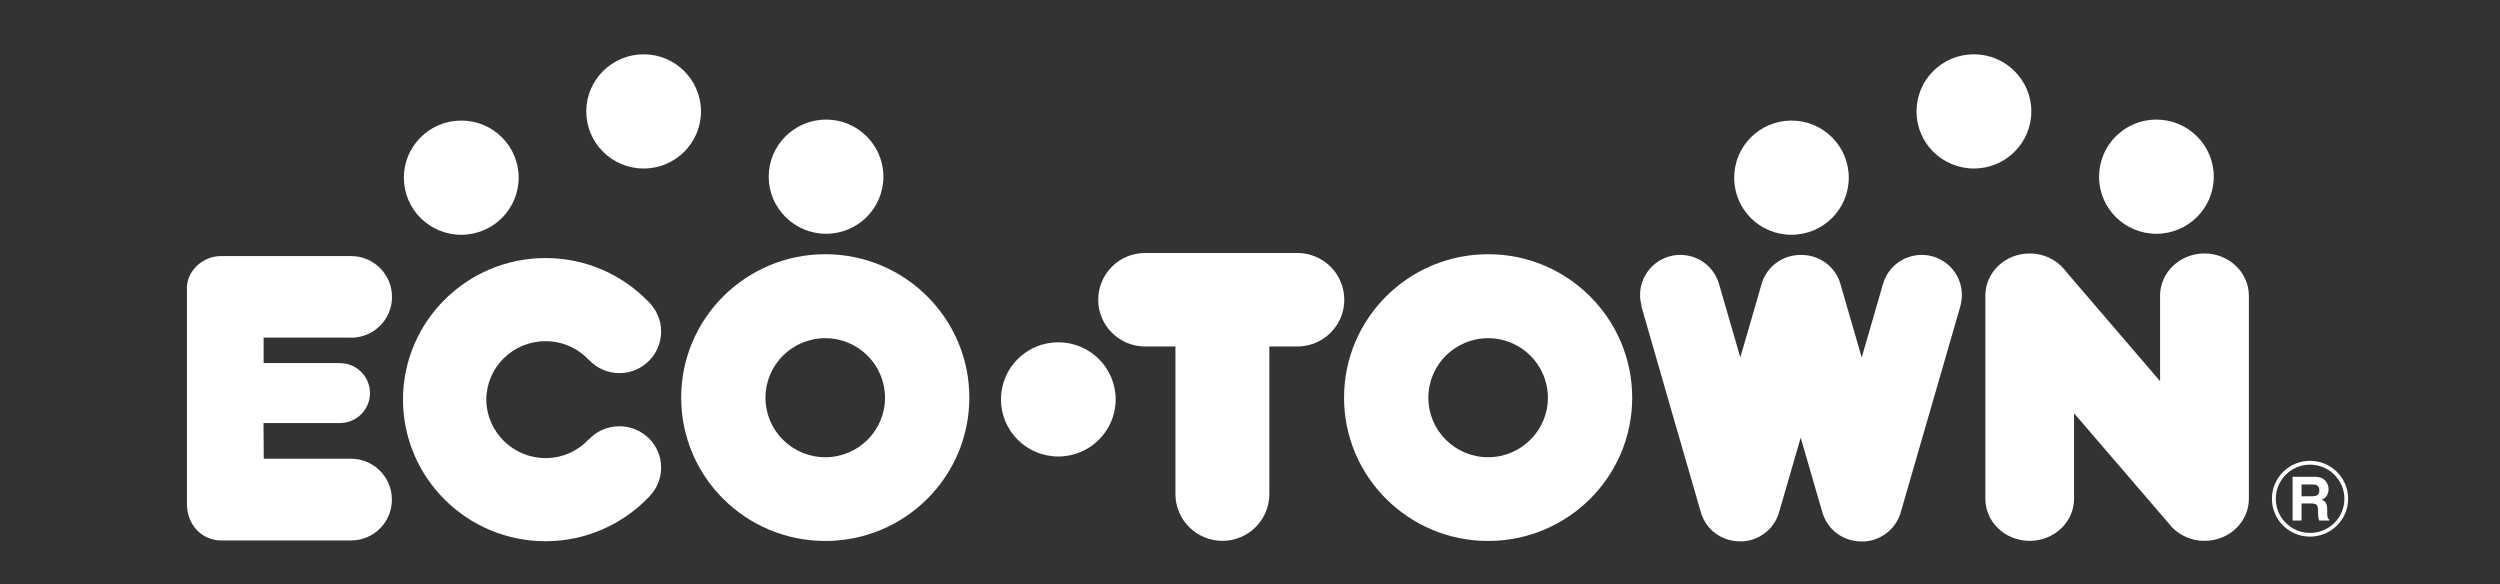 <svg width="214" height="50" viewBox="0 0 214 50" fill="none" xmlns="http://www.w3.org/2000/svg">
<rect x="0" y="0" width="214" height="50" fill="#333333" stroke="none"/>
<g clip-path="url(#clip0)">
<path d="M153.351 20.096C156.059 20.096 158.254 17.912 158.254 15.208C158.254 12.505 156.059 10.32 153.351 10.32C150.643 10.32 148.448 12.505 148.448 15.208C148.437 17.912 150.633 20.096 153.351 20.096Z" fill="white"/>
<path d="M168.967 14.424C171.675 14.424 173.882 12.239 173.882 9.536C173.882 6.843 171.675 4.648 168.967 4.648C166.249 4.648 164.053 6.832 164.053 9.536C164.053 12.239 166.249 14.424 168.967 14.424Z" fill="white"/>
<path d="M184.584 20.012C187.292 20.012 189.498 17.827 189.498 15.124C189.498 12.431 187.302 10.236 184.584 10.236C181.877 10.236 179.681 12.42 179.681 15.124C179.67 17.827 181.877 20.012 184.584 20.012Z" fill="white"/>
<path d="M39.484 20.096C42.191 20.096 44.398 17.912 44.398 15.208C44.398 12.505 42.202 10.32 39.484 10.32C36.776 10.32 34.57 12.505 34.57 15.208C34.57 17.912 36.766 20.096 39.484 20.096Z" fill="white"/>
<path d="M55.1 14.424C57.808 14.424 60.004 12.239 60.004 9.536C60.004 6.843 57.808 4.648 55.1 4.648C52.393 4.648 50.186 6.832 50.186 9.536C50.186 12.239 52.382 14.424 55.1 14.424Z" fill="white"/>
<path d="M70.717 20.011C73.424 20.011 75.62 17.827 75.62 15.123C75.62 12.43 73.424 10.236 70.717 10.236C68.009 10.236 65.803 12.42 65.803 15.123C65.803 17.827 68.009 20.011 70.717 20.011Z" fill="white"/>
<path d="M90.587 29.3C87.879 29.3 85.683 31.484 85.683 34.188C85.683 36.891 87.879 39.076 90.587 39.076C93.294 39.076 95.501 36.891 95.501 34.188C95.501 31.484 93.294 29.3 90.587 29.3Z" fill="white"/>
<path d="M30.05 28.907C32 28.907 33.557 27.338 33.557 25.419C33.557 23.489 31.99 21.92 30.05 21.92H18.942C17.322 21.909 16 23.224 16 24.634V43.126C16 44.96 17.322 46.264 18.942 46.264H30.039C31.99 46.264 33.546 44.705 33.546 42.765C33.546 40.835 31.979 39.266 30.039 39.266H22.577L22.556 36.212H29.09C30.519 36.212 31.67 35.067 31.67 33.647C31.67 32.226 30.519 31.081 29.09 31.081H22.566V28.897H30.05V28.907Z" fill="white"/>
<path d="M53.021 36.488C51.987 36.488 51.049 36.923 50.399 37.623L50.388 37.612C49.472 38.598 48.16 39.213 46.7 39.213C43.918 39.213 41.647 36.976 41.626 34.198C41.647 31.431 43.907 29.204 46.7 29.204C48.16 29.204 49.472 29.819 50.388 30.794H50.399C51.049 31.494 51.977 31.94 53.021 31.94C54.993 31.94 56.592 30.339 56.592 28.377C56.592 27.444 56.23 26.617 55.644 25.97C55.644 25.97 55.633 25.96 55.622 25.949C55.58 25.907 55.537 25.864 55.505 25.822C53.277 23.521 50.164 22.09 46.7 22.09C39.963 22.09 34.505 27.518 34.495 34.198C34.505 40.899 39.963 46.328 46.7 46.328C50.154 46.328 53.277 44.886 55.505 42.585C55.537 42.553 55.58 42.5 55.622 42.458C55.622 42.447 55.633 42.436 55.644 42.436V42.426C56.24 41.79 56.592 40.963 56.592 40.019C56.592 38.068 54.993 36.488 53.021 36.488Z" fill="white"/>
<path d="M70.642 21.761C63.83 21.761 58.309 27.264 58.309 34.039C58.309 40.814 63.83 46.306 70.642 46.306C77.453 46.306 82.975 40.814 82.975 34.039C82.975 27.264 77.453 21.761 70.642 21.761ZM70.642 39.139C67.817 39.139 65.525 36.859 65.525 34.049C65.525 31.229 67.817 28.949 70.642 28.949C73.467 28.949 75.758 31.229 75.758 34.049C75.758 36.849 73.477 39.139 70.642 39.139Z" fill="white"/>
<path d="M188.699 21.697C186.609 21.697 184.904 23.309 184.904 25.302V32.629L176.877 23.277C176.195 22.333 175.043 21.697 173.743 21.697C171.643 21.697 169.948 23.309 169.948 25.302V42.701C169.948 44.695 171.643 46.296 173.743 46.296C175.843 46.296 177.538 44.684 177.538 42.701V35.375L185.597 44.748C186.279 45.681 187.419 46.296 188.709 46.296C190.809 46.296 192.504 44.684 192.504 42.701V25.302C192.493 23.309 190.798 21.697 188.699 21.697Z" fill="white"/>
<path d="M111.042 21.654H98.027C95.799 21.654 94.008 23.446 94.008 25.662C94.008 27.868 95.81 29.66 98.027 29.66H100.617V42.288C100.617 44.504 102.419 46.295 104.636 46.295C106.864 46.295 108.655 44.504 108.655 42.288V29.66H111.042C113.27 29.66 115.072 27.868 115.072 25.662C115.072 23.446 113.27 21.654 111.042 21.654Z" fill="white"/>
<path d="M140.495 26.193C140.485 26.193 145.58 43.814 145.591 43.846C146.028 45.373 147.424 46.349 148.948 46.338C149.012 46.338 149.087 46.338 149.162 46.338C149.172 46.338 149.183 46.338 149.194 46.338C150.611 46.242 151.88 45.288 152.285 43.857C152.285 43.846 153.138 40.92 154.14 37.463C155.142 40.93 155.984 43.846 155.995 43.857C156.432 45.384 157.839 46.359 159.352 46.349C159.427 46.349 159.491 46.349 159.566 46.349C159.576 46.349 159.587 46.349 159.598 46.349C161.015 46.253 162.284 45.299 162.7 43.867C162.71 43.836 167.806 26.214 167.806 26.214H167.795C167.795 26.203 167.806 26.193 167.806 26.193C168.328 24.38 167.273 22.471 165.45 21.951C163.616 21.432 161.708 22.482 161.186 24.305C161.175 24.337 160.354 27.189 159.363 30.603C158.382 27.2 157.551 24.337 157.54 24.305C157.103 22.779 155.685 21.803 154.172 21.824C152.647 21.803 151.23 22.779 150.793 24.305C150.793 24.337 149.961 27.189 148.97 30.593C147.989 27.189 147.158 24.337 147.147 24.305C146.625 22.482 144.717 21.432 142.883 21.951C141.05 22.482 139.994 24.38 140.527 26.193C140.495 26.182 140.495 26.193 140.495 26.193Z" fill="white"/>
<path d="M127.384 21.761C120.572 21.761 115.05 27.264 115.05 34.039C115.05 40.814 120.572 46.306 127.384 46.306C134.195 46.306 139.717 40.814 139.717 34.039C139.706 27.264 134.195 21.761 127.384 21.761ZM127.384 39.139C124.559 39.139 122.267 36.859 122.267 34.049C122.267 31.229 124.559 28.949 127.384 28.949C130.209 28.949 132.5 31.229 132.5 34.049C132.5 36.849 130.209 39.139 127.384 39.139Z" fill="white"/>
<path d="M197.738 39.446C195.937 39.446 194.476 40.899 194.476 42.691C194.476 44.483 195.937 45.935 197.738 45.935C199.54 45.935 201 44.483 201 42.691C201 40.899 199.54 39.446 197.738 39.446ZM197.738 45.617C196.118 45.617 194.807 44.313 194.807 42.701C194.807 41.09 196.118 39.775 197.738 39.775C199.359 39.775 200.68 41.079 200.68 42.701C200.68 44.324 199.359 45.617 197.738 45.617Z" fill="white"/>
<path d="M196.246 40.814V44.557H197.014V43.094H197.824C198.058 43.094 198.207 43.136 198.293 43.21C198.378 43.295 198.421 43.454 198.421 43.688L198.431 44.038C198.431 44.154 198.442 44.26 198.463 44.355C198.474 44.398 198.495 44.472 198.517 44.557H199.38V44.462C199.305 44.419 199.263 44.345 199.231 44.249C199.22 44.186 199.209 44.069 199.209 43.9V43.645C199.209 43.38 199.167 43.189 199.103 43.062C199.028 42.935 198.911 42.839 198.74 42.765C198.943 42.691 199.103 42.574 199.188 42.405C199.273 42.235 199.327 42.055 199.327 41.874C199.327 41.726 199.305 41.599 199.252 41.482C199.209 41.366 199.135 41.26 199.06 41.164C198.964 41.047 198.847 40.963 198.698 40.91C198.559 40.846 198.357 40.814 198.09 40.814H196.246V40.814ZM198.314 41.535C198.463 41.609 198.538 41.769 198.538 41.991C198.538 42.203 198.463 42.341 198.303 42.415C198.218 42.458 198.08 42.479 197.909 42.479H197.014V41.472H197.93C198.101 41.461 198.229 41.482 198.314 41.535Z" fill="white"/>
</g>
<defs>
<clipPath id="clip0">
<rect width="185" height="41.69" fill="white" transform="translate(16 4.648)"/>
</clipPath>
</defs>
</svg>
